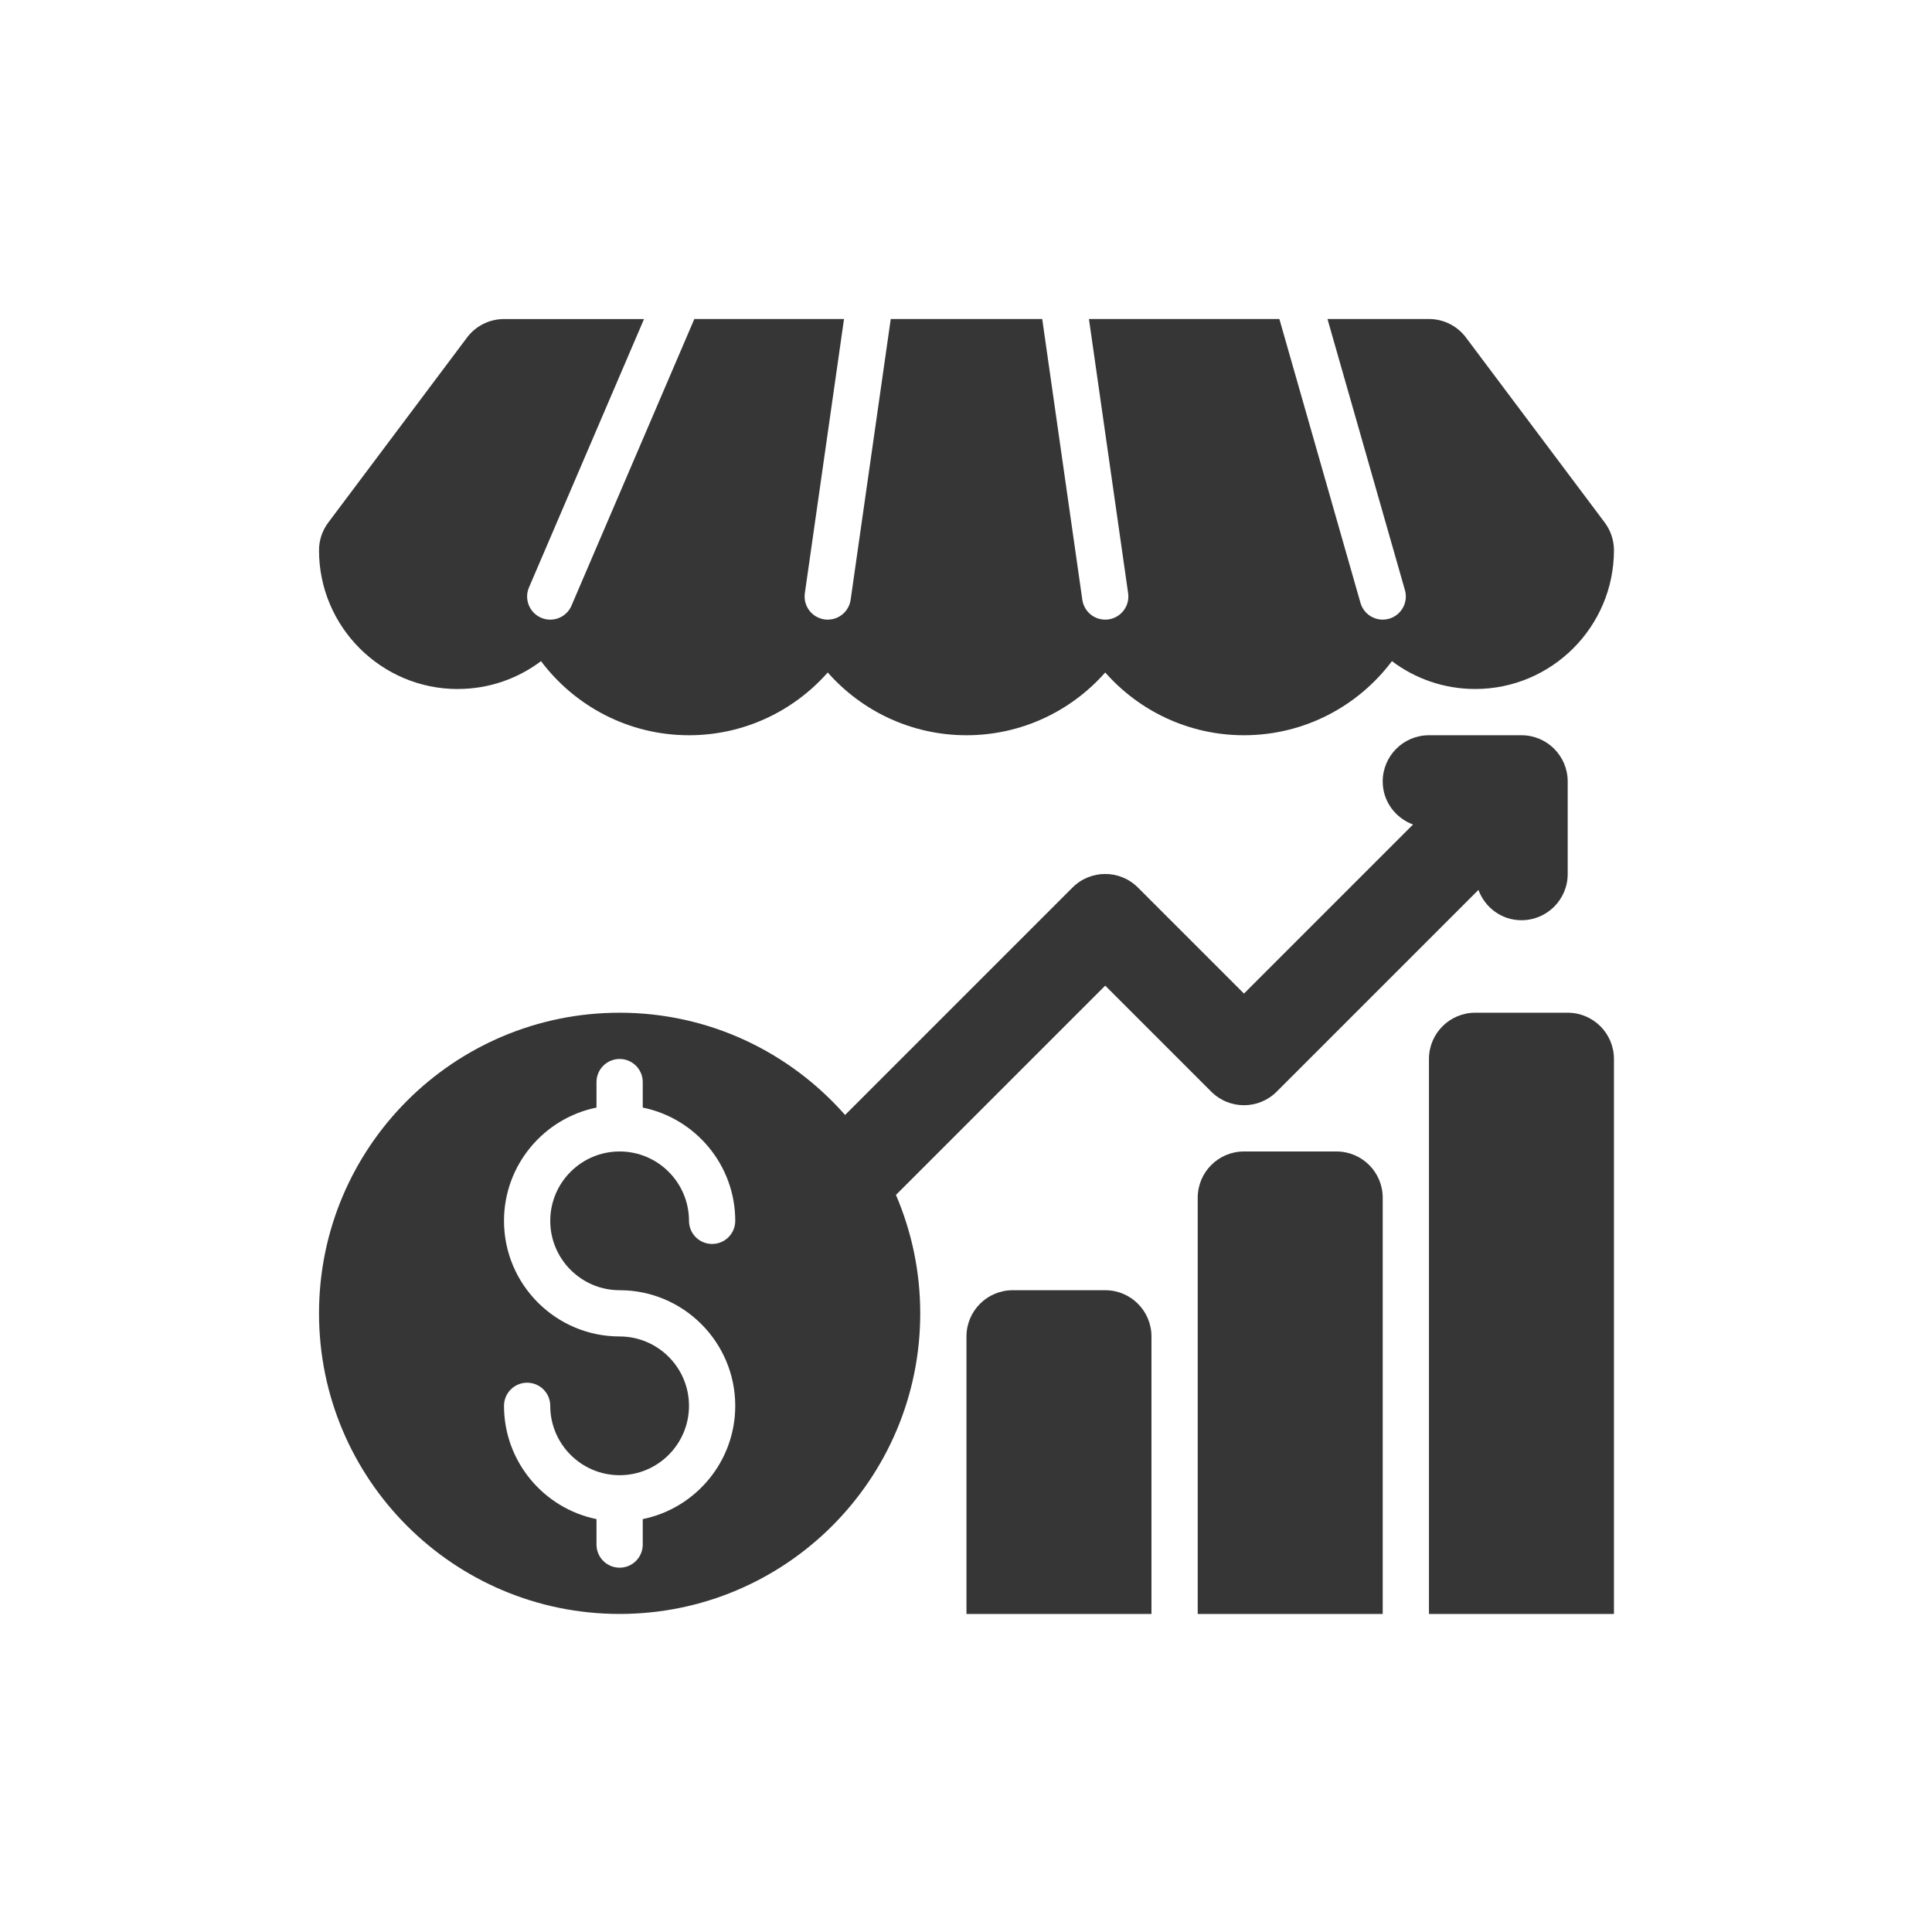 <svg xmlns="http://www.w3.org/2000/svg" width="630" height="630" viewBox="0 0 630 630" fill="none"><path d="M149.268 224.671C159.451 224.671 168.856 221.292 176.417 215.593C187.435 230.253 204.966 239.752 224.672 239.752C242.668 239.752 258.853 231.828 269.914 219.289C280.976 231.828 297.161 239.752 315.157 239.752C333.153 239.752 349.337 231.828 360.399 219.289C371.46 231.828 387.645 239.752 405.641 239.752C425.347 239.752 442.878 230.253 453.896 215.593C461.457 221.292 470.862 224.671 481.045 224.671C505.992 224.671 526.287 204.376 526.287 179.429C526.287 176.167 525.227 172.993 523.267 170.381L478.025 110.058C475.184 106.257 470.714 104.025 465.964 104.025H432.874L458.134 192.442C459.275 196.441 456.956 200.615 452.95 201.762C452.26 201.958 451.567 202.052 450.877 202.052C447.601 202.052 444.582 199.894 443.629 196.582L417.187 104.029H355.093L367.868 193.445C368.457 197.569 365.592 201.389 361.469 201.978C361.105 202.029 360.745 202.052 360.391 202.052C356.695 202.052 353.47 199.343 352.932 195.579L339.854 104.026H290.461L277.383 195.579C276.841 199.343 273.617 202.052 269.92 202.052C269.567 202.052 269.207 202.029 268.847 201.978C264.723 201.389 261.858 197.568 262.447 193.445L275.222 104.029H226.411L186.357 197.487C185.135 200.351 182.351 202.058 179.429 202.058C178.436 202.058 177.426 201.866 176.46 201.445C172.629 199.803 170.855 195.369 172.498 191.549L210.008 104.037H164.348C159.599 104.037 155.128 106.269 152.287 110.07L107.045 170.393C105.086 173.005 104.025 176.179 104.025 179.441C104.025 204.388 124.321 224.683 149.268 224.683L149.268 224.671Z" fill="#363636"></path><path d="M496.126 239.752H465.964C457.629 239.752 450.883 246.504 450.883 254.833C450.883 261.319 455.021 266.735 460.77 268.863L405.641 323.992L371.06 289.411C365.169 283.52 355.626 283.52 349.735 289.411L275.57 363.575C257.608 343.176 231.372 330.235 202.052 330.235C147.917 330.235 104.027 374.125 104.027 428.26C104.027 482.396 147.917 526.285 202.052 526.285C256.188 526.285 300.077 482.396 300.077 428.26C300.077 414.546 297.239 401.498 292.153 389.646L360.4 321.399L394.981 355.98C400.872 361.871 410.415 361.871 416.306 355.98L482.096 290.19C484.224 295.933 489.636 300.074 496.126 300.074C504.461 300.074 511.207 293.321 511.207 284.993V254.832C511.207 246.504 504.461 239.751 496.126 239.751L496.126 239.752ZM202.051 420.721C222.848 420.721 239.753 437.636 239.753 458.423C239.753 476.627 226.783 491.86 209.592 495.36V503.665C209.592 507.832 206.219 511.205 202.051 511.205C197.884 511.205 194.511 507.832 194.511 503.665V495.36C177.32 491.859 164.349 476.627 164.349 458.423C164.349 454.255 167.722 450.882 171.89 450.882C176.057 450.882 179.43 454.255 179.43 458.423C179.43 470.898 189.576 481.044 202.051 481.044C214.527 481.044 224.672 470.898 224.672 458.423C224.672 445.947 214.527 435.801 202.051 435.801C181.258 435.801 164.349 418.886 164.349 398.1C164.349 379.895 177.32 364.663 194.511 361.162V352.858C194.511 348.69 197.884 345.317 202.051 345.317C206.219 345.317 209.592 348.69 209.592 352.858V361.162C226.783 364.666 239.753 379.895 239.753 398.1C239.753 402.267 236.38 405.64 232.213 405.64C228.045 405.64 224.672 402.267 224.672 398.1C224.672 385.624 214.527 375.478 202.051 375.478C189.576 375.478 179.43 385.624 179.43 398.1C179.43 410.575 189.576 420.721 202.051 420.721Z" fill="#363636"></path><path d="M526.287 526.286H465.964V345.317C465.964 336.989 472.717 330.236 481.045 330.236H511.206C519.534 330.236 526.287 336.989 526.287 345.317V526.286Z" fill="#363636"></path><path d="M450.884 526.286H390.561V390.559C390.561 382.231 397.313 375.479 405.641 375.479H435.803C444.131 375.479 450.884 382.231 450.884 390.559V526.286Z" fill="#363636"></path><path d="M375.479 526.286H315.156V435.801C315.156 427.473 321.909 420.721 330.237 420.721H360.398C368.727 420.721 375.479 427.473 375.479 435.801V526.286Z" fill="#363636"></path></svg>